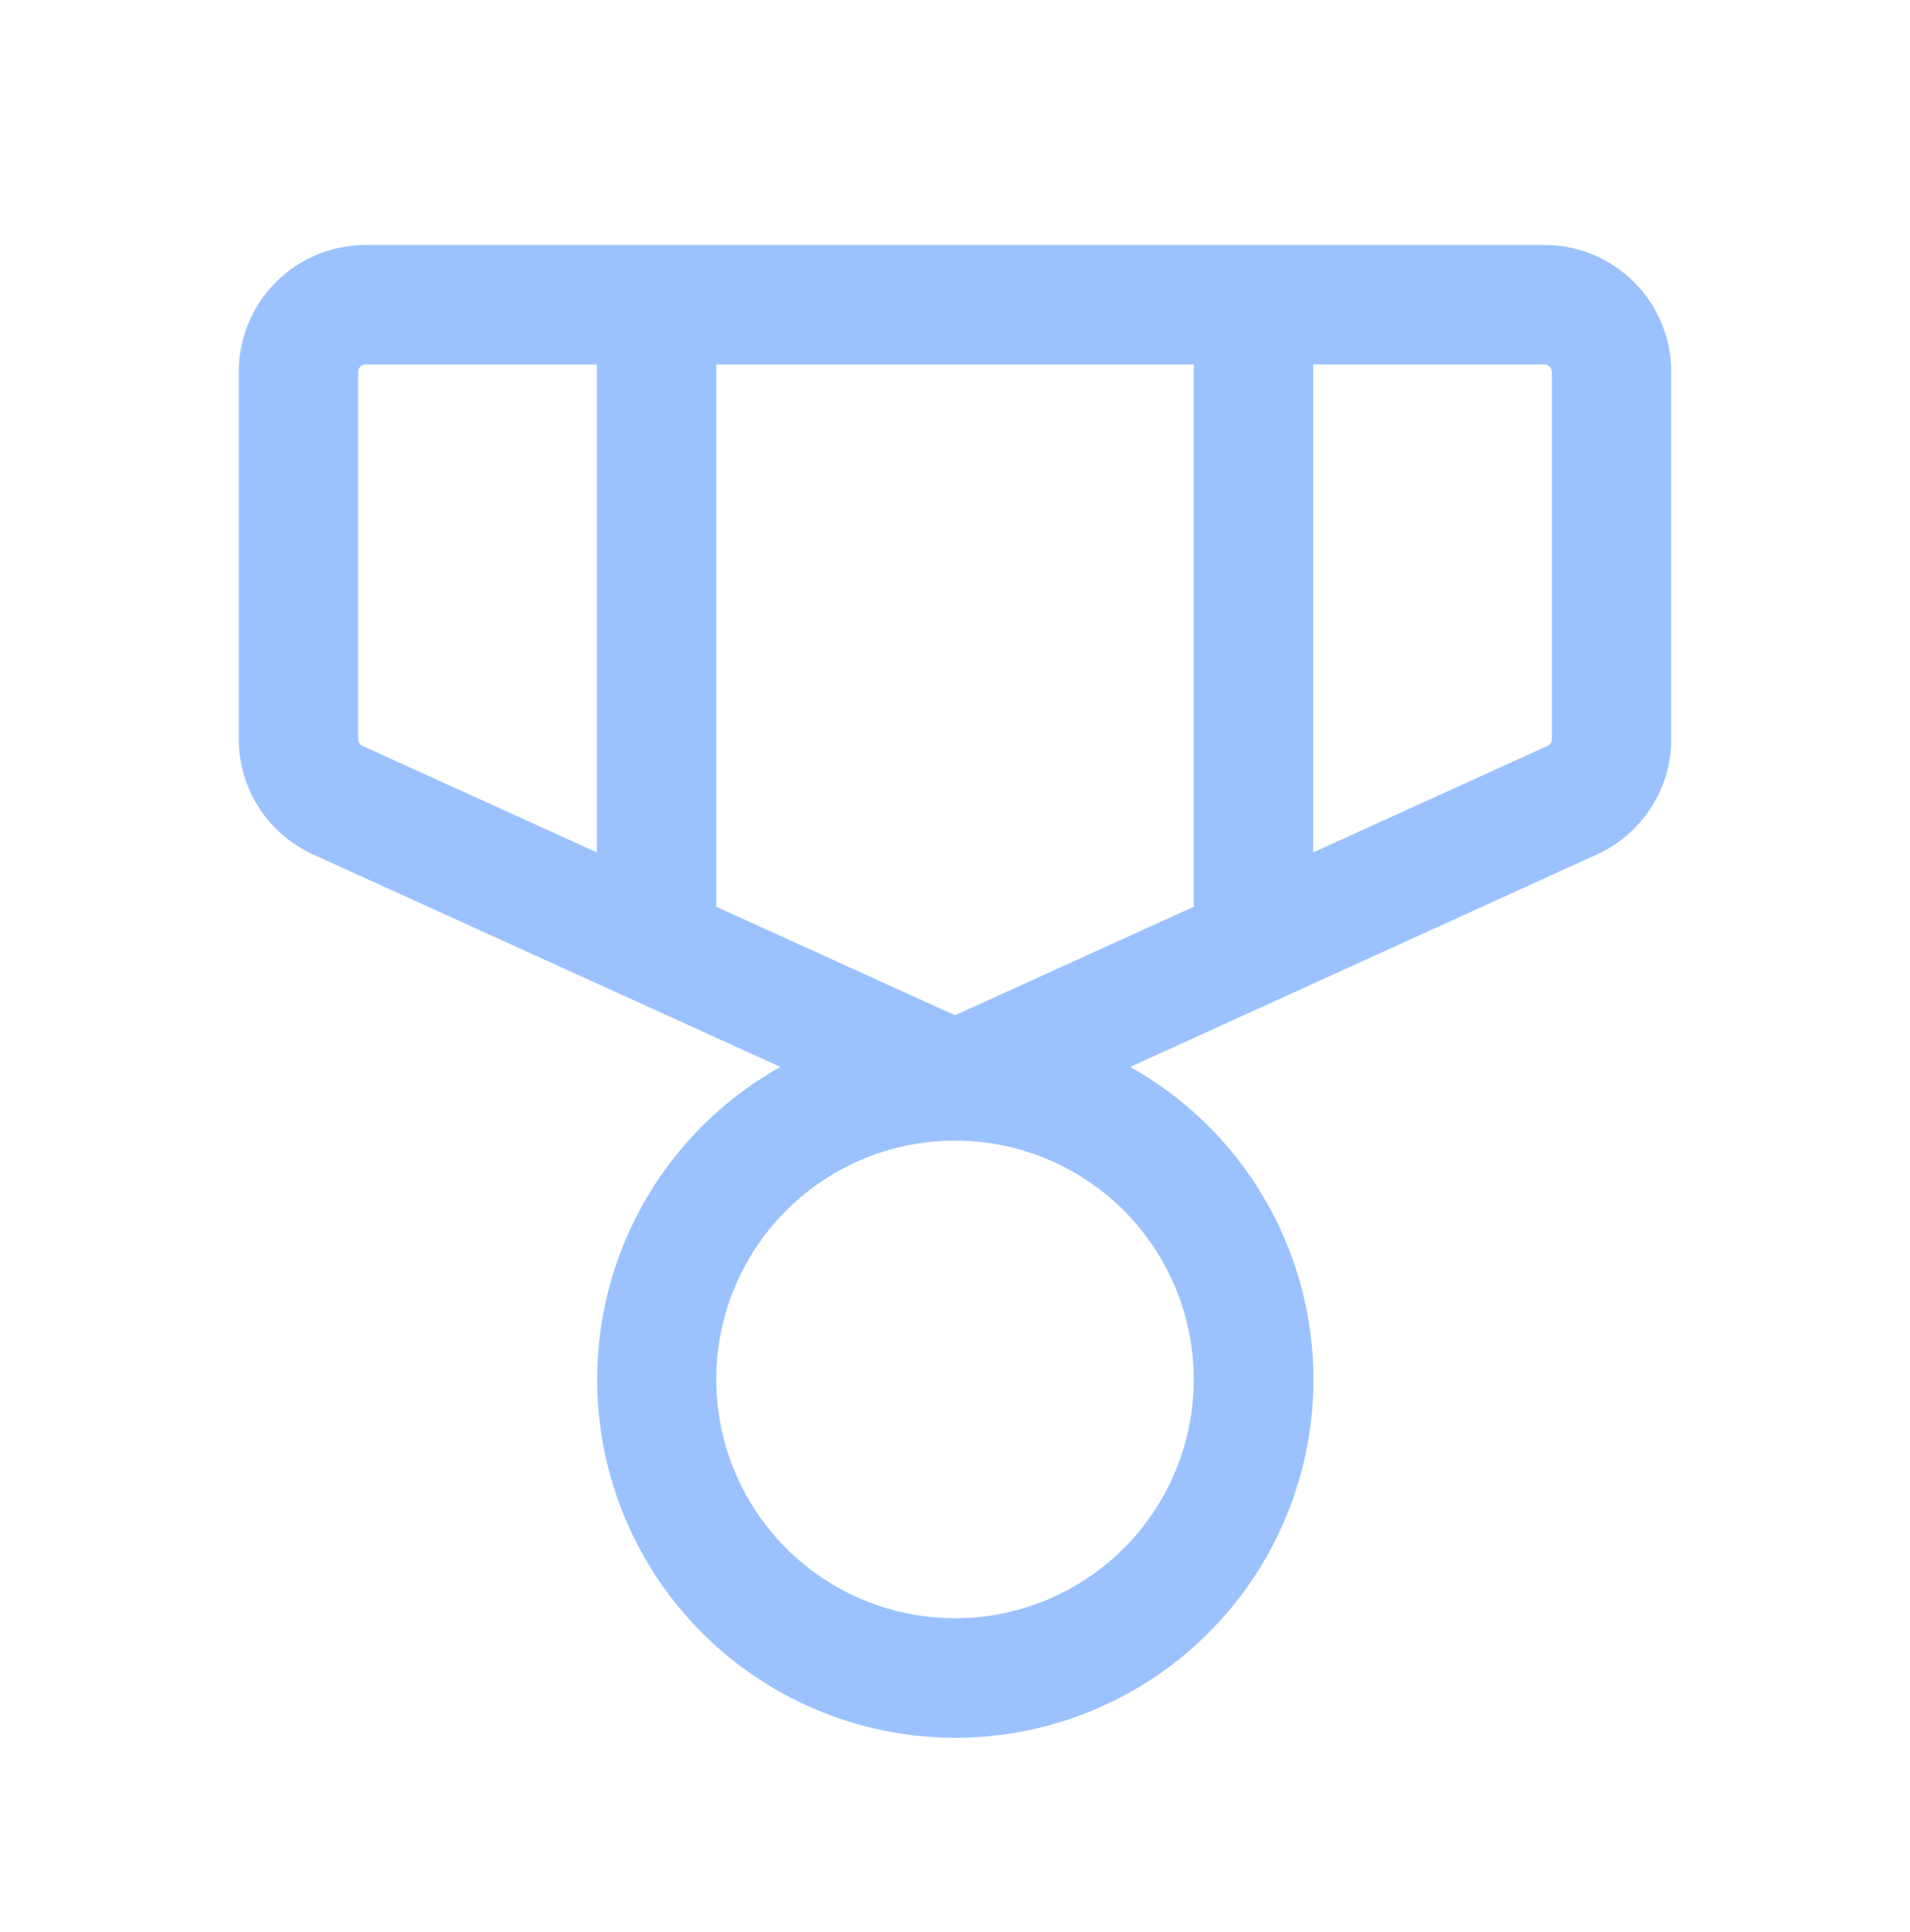 <?xml version="1.0" encoding="UTF-8"?>
<svg xmlns="http://www.w3.org/2000/svg" width="90" height="91" viewBox="0 0 90 91" fill="none">
  <path d="M72.773 11.54H17.227C15.642 11.54 14.121 12.17 13.001 13.29C11.88 14.411 11.25 15.931 11.25 17.517V34.817C11.252 35.965 11.584 37.089 12.207 38.054C12.831 39.018 13.719 39.783 14.766 40.256L36.773 50.258C33.515 52.081 30.953 54.934 29.489 58.369C28.026 61.805 27.743 65.629 28.685 69.242C29.627 72.855 31.741 76.054 34.696 78.337C37.651 80.62 41.28 81.859 45.014 81.859C48.748 81.859 52.377 80.62 55.332 78.337C58.287 76.054 60.401 72.855 61.343 69.242C62.285 65.629 62.002 61.805 60.539 58.369C59.075 54.934 56.513 52.081 53.255 50.258L75.234 40.256C76.281 39.783 77.169 39.018 77.793 38.054C78.416 37.089 78.749 35.965 78.75 34.817V17.517C78.75 15.931 78.12 14.411 76.999 13.29C75.879 12.17 74.359 11.54 72.773 11.54ZM56.25 17.165V42.713L45 47.825L33.75 42.713V17.165H56.25ZM16.875 34.817V17.517C16.875 17.423 16.912 17.334 16.978 17.268C17.044 17.202 17.133 17.165 17.227 17.165H28.125V40.154L17.082 35.137C17.021 35.109 16.968 35.064 16.932 35.008C16.895 34.951 16.875 34.885 16.875 34.817ZM45 76.228C42.775 76.228 40.6 75.568 38.75 74.332C36.9 73.095 35.458 71.338 34.606 69.283C33.755 67.227 33.532 64.965 33.966 62.783C34.4 60.6 35.472 58.596 37.045 57.023C38.618 55.449 40.623 54.378 42.805 53.944C44.987 53.51 47.249 53.732 49.305 54.584C51.361 55.435 53.118 56.877 54.354 58.727C55.59 60.577 56.25 62.752 56.25 64.978C56.25 67.961 55.065 70.823 52.955 72.933C50.845 75.042 47.984 76.228 45 76.228ZM73.125 34.817C73.125 34.885 73.105 34.951 73.068 35.008C73.032 35.064 72.979 35.109 72.918 35.137L61.875 40.154V17.165H72.773C72.867 17.165 72.956 17.202 73.022 17.268C73.088 17.334 73.125 17.423 73.125 17.517V34.817Z" fill="#9BC2FF"></path>
</svg>
